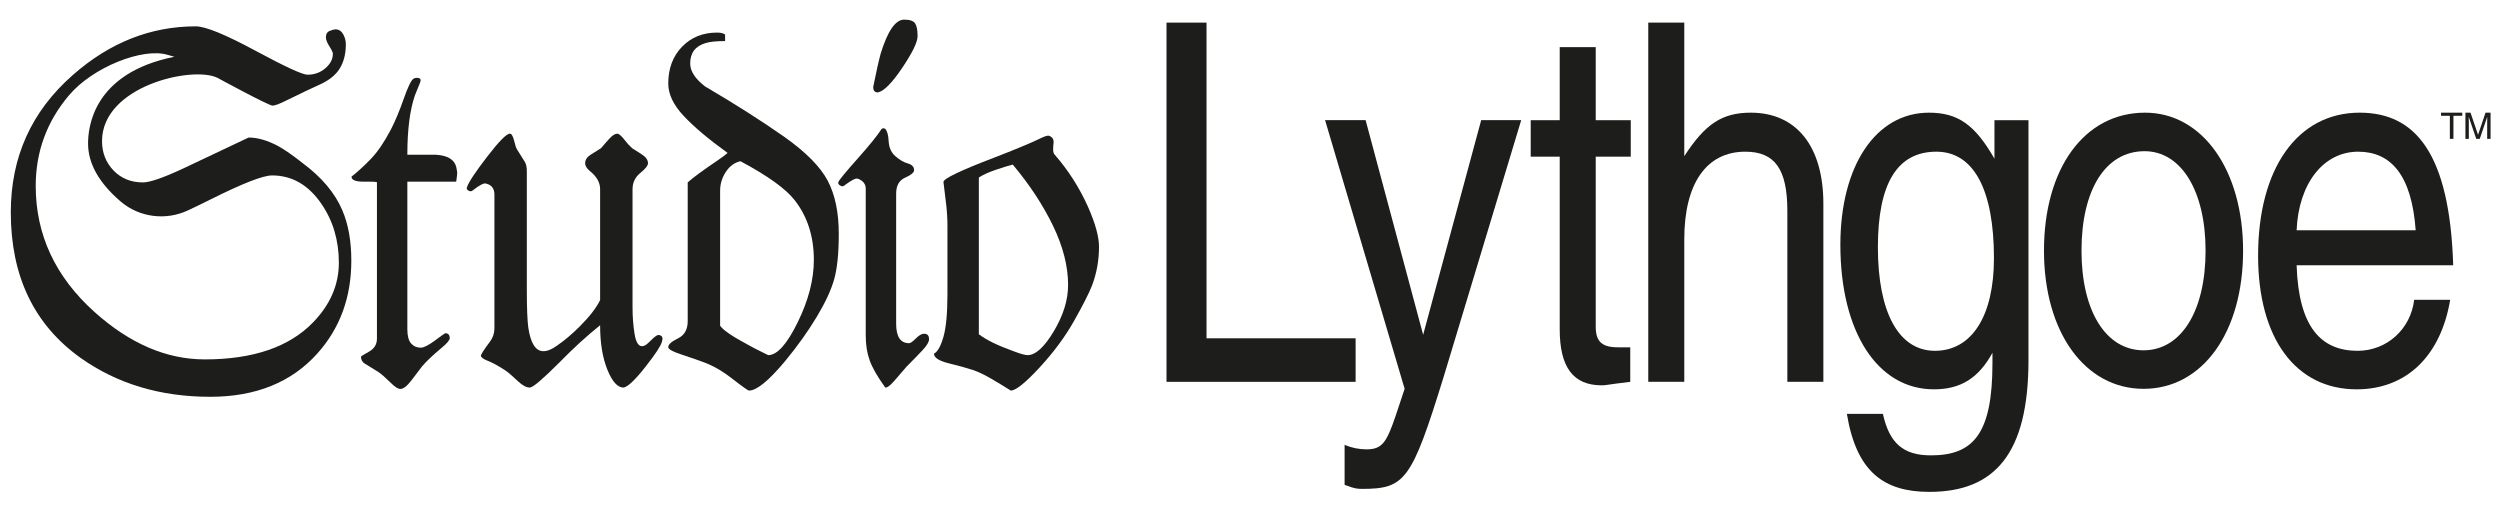<?xml version="1.0" encoding="UTF-8"?>
<svg id="Layer_1" data-name="Layer 1" xmlns="http://www.w3.org/2000/svg" version="1.1" viewBox="0 0 841.89 172.637">
  <g>
    <path d="M392.827,128.581V7.616h13.478v106.308h50.206v14.658h-63.684Z" fill="#1d1d1b" stroke-width="0"/>
    <path d="M486.161,126.897c-10.782,34.872-12.973,37.738-27.462,37.738-1.685,0-2.696-.17-4.885-1.011l-1.011-.336v-13.478c2.359,1.009,4.885,1.516,7.413,1.516,5.223,0,6.739-2.359,9.772-11.289l3.032-9.096-26.788-90.473h13.646l19.375,72.276,19.543-72.276h13.478l-26.113,86.429Z" fill="#1d1d1b" stroke-width="0"/>
    <path d="M537.373,52.768v57.28c0,4.887,2.022,6.907,7.413,6.907h4.213v11.626c-8.424,1.011-8.087,1.18-9.604,1.18-9.603,0-14.152-6.066-14.152-18.869v-58.123h-9.771v-12.301h9.771V15.871h12.13v24.597h11.794v12.301h-11.794Z" fill="#1d1d1b" stroke-width="0"/>
    <path d="M601.899,128.581v-57.619c0-13.983-4.212-19.881-14.152-19.881-13.142,0-20.554,10.782-20.554,29.483v48.016h-12.13V7.616h12.13v44.982c7.076-10.951,12.804-14.655,22.408-14.655,15.33,0,24.429,11.287,24.429,30.661v59.978h-12.13Z" fill="#1d1d1b" stroke-width="0"/>
    <path d="M649.743,165.644c-15.331,0-24.598-6.739-27.798-26.281h12.13c2.19,9.939,6.907,13.983,16.174,13.983,14.151,0,20.722-7.075,20.722-30.999v-3.537c-4.717,8.591-10.782,12.298-19.711,12.298-19.037,0-31.505-19.376-31.505-48.689,0-26.619,11.962-44.477,29.82-44.477,9.772,0,15.501,4.043,22.07,15.499v-12.973h11.456v80.868c0,31.338-11.287,44.309-33.357,44.309ZM652.101,51.082c-13.14,0-19.711,10.614-19.711,32.179,0,22.071,7.076,34.874,19.207,34.874,12.467,0,19.879-11.794,19.879-31.167,0-23.249-6.907-35.886-19.375-35.886Z" fill="#1d1d1b" stroke-width="0"/>
    <path d="M721.848,130.94c-19.711,0-33.527-19.039-33.527-46.5,0-27.799,13.646-46.498,34.032-46.498,19.375,0,33.021,19.374,33.021,46.498,0,27.461-13.646,46.5-33.527,46.5ZM722.185,50.914c-13.14,0-21.227,12.973-21.227,33.527,0,20.385,8.255,33.527,20.891,33.527s20.891-13.142,20.891-33.527c0-20.217-8.255-33.527-20.554-33.527Z" fill="#1d1d1b" stroke-width="0"/>
    <path d="M773.399,89.327c.675,20.89,8.256,28.808,20.554,28.808,9.772,0,17.859-7.244,19.037-17.185h12.13c-3.201,19.037-14.826,30.158-31.505,30.158-20.553,0-33.189-17.185-33.189-44.984,0-29.483,13.31-48.182,34.201-48.182,18.869,0,30.325,13.814,31.505,51.384h-52.733ZM794.121,51.082c-11.624,0-20.048,10.614-20.723,26.451h40.097c-1.348-18.701-8.423-26.451-19.375-26.451Z" fill="#1d1d1b" stroke-width="0"/>
  </g>
  <path d="M115.286,70.828c-2.463-5.819-6.941-11.137-13.432-15.95-3.248-2.573-5.989-4.475-8.227-5.709-3.584-1.902-6.884-2.854-9.906-2.854-7.388,3.471-14.72,6.941-21.995,10.41-6.716,3.135-11.249,4.701-13.6,4.701-4.029,0-7.332-1.343-9.906-4.029-2.576-2.686-3.872-5.986-3.862-9.906.051-18.57,30.538-25.394,38.869-21.281.012.006,17.209,9.36,18.552,9.36.782,0,2.293-.559,4.533-1.679,5.483-2.686,9.122-4.42,10.913-5.205,3.358-1.454,5.735-3.3,7.136-5.541,1.398-2.238,2.099-4.979,2.099-8.227,0-1.23-.31-2.377-.923-3.442-.617-1.063-1.485-1.595-2.602-1.595-.336,0-.952.168-1.847.504-.897.336-1.343,1.065-1.343,2.182,0,.784.391,1.792,1.175,3.022.782,1.233,1.175,2.072,1.175,2.518,0,1.792-.839,3.416-2.519,4.869-1.679,1.456-3.694,2.183-6.044,2.183-1.679,0-7.555-2.713-17.629-8.143-2.428-1.308-4.652-2.455-6.684-3.448l-.035-.018h0s0,0,0,0h.001s-.001,0-.002,0c-2.169-1.059-4.115-1.942-5.831-2.641-3.33-1.357-5.807-2.036-7.429-2.036-15.224,0-29.046,5.485-41.471,16.454C10.573,37.529,3.634,52.921,3.634,71.5c0,21.491,7.834,37.835,23.506,49.026,12.312,8.73,26.864,13.096,43.654,13.096,15.334,0,27.368-4.869,36.098-14.607,7.61-8.505,11.417-18.915,11.417-31.229,0-6.603-1.007-12.257-3.022-16.957ZM105.548,108.437c-8.059,8.395-20.261,12.593-36.602,12.593-12.873,0-25.242-5.315-37.105-15.95-13.209-11.863-19.812-26.024-19.812-42.478,0-11.527,3.749-21.714,11.249-30.557,7.946-9.402,24.869-16.152,33.244-13.553.684.212,1.431.382,2.197.629-27.508,5.517-29.061,23.95-29.061,29.21,0,6.716,3.636,13.209,10.913,19.476.024.02.047.04.071.061,6.28,5.349,15.131,6.478,22.612,3.001,2.265-1.052,4.834-2.297,7.707-3.733,10.745-5.373,17.629-8.059,20.652-8.059,6.716,0,12.257,3.19,16.622,9.57,3.917,5.709,5.876,12.314,5.876,19.812,0,7.388-2.854,14.048-8.563,19.98Z" fill="#1d1d1b" stroke-width="0"/>
  <path d="M153.631,61.174h-16.454v49.698c0,2.24.42,3.835,1.259,4.785.839.952,1.931,1.427,3.274,1.427,1.007,0,2.602-.811,4.785-2.435,2.183-1.621,3.329-2.435,3.442-2.435,1.007,0,1.511.559,1.511,1.677,0,.672-.952,1.786-2.854,3.35-2.799,2.345-4.927,4.357-6.38,6.031-1.679,2.235-2.912,3.854-3.694,4.856-1.456,1.9-2.686,2.849-3.694,2.849-.784,0-1.847-.672-3.19-2.01-1.792-1.784-3.19-3.011-4.198-3.68-1.679-1.005-3.303-2.009-4.869-3.014-.672-.556-1.007-1.283-1.007-2.177,0-.111.895-.666,2.686-1.671,1.789-1.005,2.686-2.456,2.686-4.355v-52.728c-.448-.11-1.233-.168-2.35-.168h-2.183c-2.686,0-4.03-.561-4.03-1.69,2.015-1.574,4.169-3.544,6.464-5.911,2.293-2.366,4.559-5.688,6.8-9.969,1.453-2.812,2.88-6.22,4.281-10.218,1.398-3.998,2.49-6.278,3.274-6.842.559-.336,1.175-.42,1.847-.252.672.168.782.758.336,1.765-.609,1.459-1.157,2.802-1.642,4.035-1.705,4.935-2.555,11.606-2.555,20.014h9.594c3.883.226,6.168,1.569,6.852,4.03.228,1.12.344,1.791.344,2.015,0,.449-.113,1.456-.336,3.022Z" fill="#1d1d1b" stroke-width="0"/>
  <path d="M222.913,115.069c-.336,1.343-2.128,4.087-5.373,8.227-3.584,4.591-6.102,6.994-7.555,7.22-2.015,0-3.835-2.015-5.457-6.044-1.624-4.029-2.435-9.009-2.435-14.943-4.478,3.584-9.066,7.781-13.768,12.593-5.598,5.598-8.899,8.395-9.906,8.395-1.12,0-2.408-.672-3.862-2.015-2.127-2.015-3.639-3.3-4.533-3.861-2.241-1.454-4.142-2.49-5.709-3.106-1.569-.614-2.351-1.201-2.351-1.763,0-.446,1.007-2.015,3.022-4.701,1.007-1.343,1.511-2.854,1.511-4.533v-44.997c0-2.015-.913-3.245-2.736-3.694-.685-.336-2.167.393-4.447,2.183-.457.448-.971.504-1.537.168-.567-.336-.74-.727-.514-1.178.559-1.682,2.825-5.103,6.8-10.263,3.972-5.16,6.519-7.741,7.639-7.741.559,0,1.034.784,1.427,2.353.391,1.569.698,2.518.923,2.854,1.343,2.13,2.238,3.557,2.686,4.284.446.729.672,1.765.672,3.108v39.813c0,6.275.168,10.585.506,12.936.787,5.265,2.479,7.896,5.071,7.896,1.354,0,2.875-.619,4.565-1.857,2.479-1.687,5.016-3.825,7.608-6.412,3.379-3.374,5.69-6.357,6.931-8.946v-37.297c0-2.251-1.12-4.276-3.358-6.076-1.12-.9-1.679-1.8-1.679-2.699,0-1.125.609-2.083,1.831-2.87,1.222-.787,2.387-1.516,3.5-2.193,1.333-1.574,2.275-2.645,2.831-3.208.999-1.123,1.889-1.687,2.665-1.687.556,0,1.443.79,2.665,2.363.666.9,1.443,1.745,2.332,2.532,1.443.902,2.5,1.577,3.167,2.025,1.443.902,2.164,1.915,2.164,3.038,0,.787-.868,1.886-2.602,3.292-1.737,1.406-2.602,3.235-2.602,5.486v39.666c0,3.151.223,6.134.672,8.946.446,2.812,1.285,4.218,2.518,4.218.672,0,1.398-.391,2.183-1.175,1.343-1.343,2.238-2.125,2.686-2.351.446-.336.95-.336,1.511,0,.559.336.672,1.007.336,2.015Z" fill="#1d1d1b" stroke-width="0"/>
  <path d="M282.463,78.727c0,6.503-.509,11.577-1.522,15.218-1.013,3.644-2.983,7.905-5.911,12.779-2.928,4.874-6.472,9.835-10.638,14.88-5.52,6.614-9.573,9.919-12.16,9.919-.341,0-2.311-1.401-5.913-4.203-2.589-2.017-5.179-3.586-7.768-4.709-1.577-.672-4.73-1.792-9.457-3.363-2.702-.895-4.053-1.679-4.053-2.353,0-.895,1.091-1.876,3.274-2.941,2.183-1.065,3.274-2.999,3.274-5.8v-46.741c1.902-1.682,5.26-4.148,10.074-7.398,1.789-1.233,2.909-2.072,3.358-2.521-6.38-4.596-11.307-8.744-14.775-12.443-3.471-3.699-5.205-7.34-5.205-10.929,0-5.042,1.537-9.161,4.617-12.356,3.077-3.195,7.023-4.793,11.837-4.793,1.23,0,2.125.226,2.686.672v2.182c-2.912,0-5.095.226-6.548.672-3.471,1.01-5.205,3.308-5.205,6.894,0,2.579,1.679,5.158,5.037,7.734,9.961,5.829,18.86,11.491,26.696,16.984,7.275,5.158,12.144,10.09,14.607,14.796,2.461,4.706,3.694,10.648,3.694,17.821ZM274.068,87.534c0-7.834-2.117-14.495-6.346-19.98-3.006-3.917-9.132-8.337-18.372-13.264-2.004.448-3.646,1.653-4.927,3.61-1.28,1.96-1.92,4.059-1.92,6.296v45.5c1.002,1.456,4.009,3.526,9.019,6.212,1.558.897,3.951,2.128,7.18,3.694,3.006,0,6.317-3.694,9.938-11.081,3.618-7.388,5.428-14.382,5.428-20.987Z" fill="#1d1d1b" stroke-width="0"/>
  <path d="M312.867,114.225c0,.895-.7,2.096-2.099,3.602-1.401,1.509-3.219,3.379-5.457,5.611-1.905,2.235-3.248,3.799-4.03,4.691-1.569,1.787-2.631,2.568-3.19,2.345-2.576-3.578-4.31-6.6-5.205-9.061-.897-2.461-1.343-5.257-1.343-8.39v-49.498c0-1.566-.897-2.686-2.686-3.358-.672-.223-2.128.504-4.365,2.182-.449.449-.952.504-1.511.168-.561-.336-.784-.727-.672-1.175.223-.672,2.377-3.3,6.464-7.891,4.085-4.588,6.8-7.946,8.143-10.074.446-.223.839-.223,1.175,0,.672.672,1.063,2.073,1.175,4.197.11,2.128.866,3.807,2.266,5.037,1.398,1.233,2.797,2.044,4.198,2.434,1.398.394,2.099,1.149,2.099,2.267,0,.784-1.007,1.624-3.022,2.518-2.015.897-3.022,2.686-3.022,5.373v43.821c0,4.365,1.453,6.548,4.365,6.548.446,0,1.202-.53,2.267-1.595,1.062-1.063,1.986-1.595,2.77-1.595,1.118,0,1.679.614,1.679,1.842ZM309.005,12.148c0,2.015-1.737,5.598-5.205,10.746-3.471,5.15-6.212,7.891-8.227,8.227-1.007,0-1.511-.614-1.511-1.847,1.007-5.037,1.847-8.786,2.518-11.249,2.35-7.61,4.979-11.417,7.891-11.417,1.902,0,3.132.42,3.694,1.259.559.839.839,2.267.839,4.282Z" fill="#1d1d1b" stroke-width="0"/>
  <path d="M370.099,83.072c0,4.583-.784,8.943-2.35,13.078-1.007,2.571-3.022,6.54-6.044,11.905-3.022,5.365-6.913,10.617-11.669,15.759-4.759,5.139-7.975,7.71-9.654,7.71-2.128-1.343-4.339-2.684-6.632-4.024-2.296-1.341-4.365-2.319-6.212-2.933-1.847-.614-4.478-1.341-7.891-2.18-3.416-.837-5.121-1.926-5.121-3.269,1.23-.672,2.293-2.571,3.19-5.7.895-3.127,1.343-7.933,1.343-14.418v-22.8c0-2.458-.142-4.89-.42-7.293-.281-2.403-.588-4.945-.923-7.629,0-1.118,5.709-3.854,17.125-8.214,6.38-2.458,11.249-4.47,14.607-6.036,2.015-1.005,3.245-1.451,3.694-1.341,1.118.336,1.679,1.063,1.679,2.18-.113,1.007-.168,1.789-.168,2.345,0,.897.168,1.511.504,1.844,4.588,5.255,8.337,11.123,11.249,17.606,2.461,5.588,3.694,10.058,3.694,13.411ZM359.69,95.976c0-6.254-1.679-12.873-5.037-19.857-3.358-6.983-7.891-13.88-13.6-20.696-1.343.336-3.248.923-5.709,1.76-2.463.839-4.365,1.705-5.709,2.597v52.783c2.477,1.9,6.359,3.799,11.651,5.698,2.361.895,3.938,1.341,4.727,1.341,2.702,0,5.656-2.681,8.864-8.043,3.206-5.362,4.811-10.556,4.811-15.583Z" fill="#1d1d1b" stroke-width="0"/>
  <g>
    <path d="M829.18,37.942v1.05h-2.971v7.767h-1.207v-7.767h-2.971v-1.05h7.149Z" fill="#1d1d1b" stroke-width="0"/>
    <path d="M830.248,37.942h1.711l2.536,7.455,2.518-7.455h1.699v8.818h-1.141v-5.204c0-.18.004-.478.012-.894s.012-.862.012-1.339l-2.518,7.437h-1.184l-2.542-7.437v.27c0,.216.006.545.018.987s.018.767.018.975v5.204h-1.141v-8.818Z" fill="#1d1d1b" stroke-width="0"/>
  </g>
</svg>